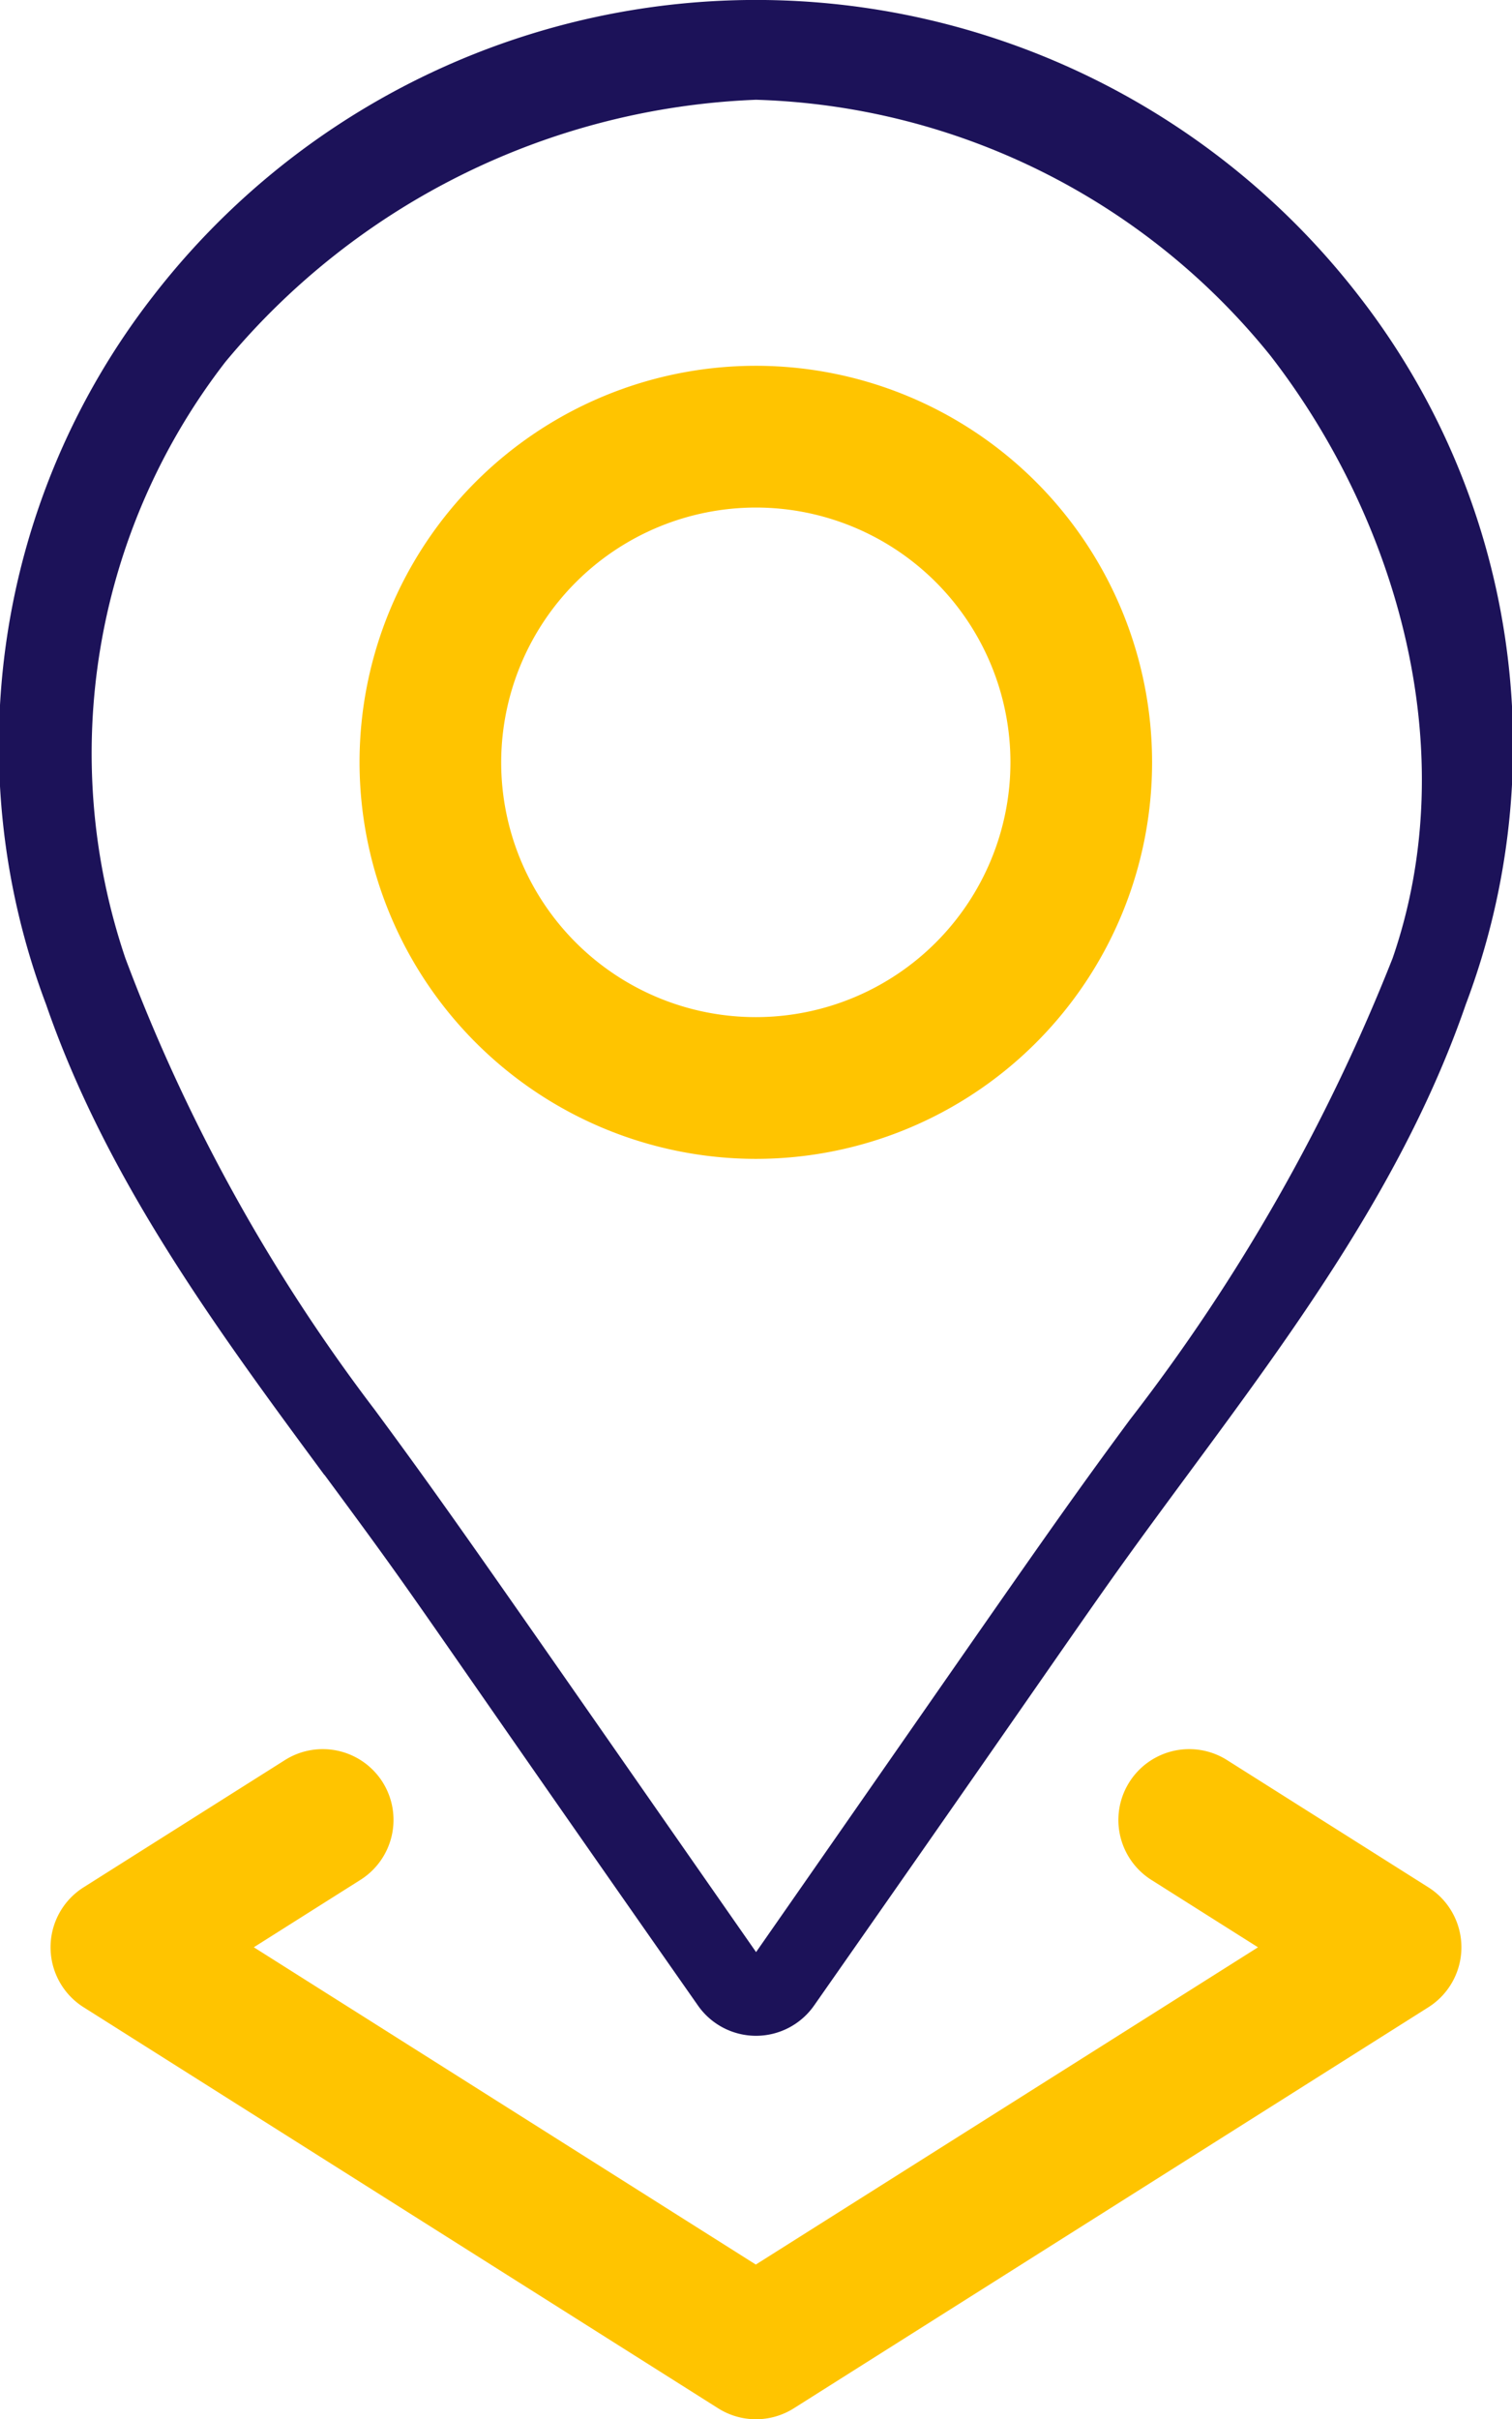 <svg id="location" xmlns="http://www.w3.org/2000/svg" width="39.43" height="63.047" viewBox="0 0 39.43 63.047">
  <path id="Path_34089" data-name="Path 34089" d="M182.4,98.081a10.334,10.334,0,1,0-10.335-10.334A10.346,10.346,0,0,0,182.4,98.081Zm0-16.974a6.64,6.64,0,1,1-6.641,6.64A6.648,6.648,0,0,1,182.4,81.107Z" transform="translate(-162.689 -67.88)" fill="#ffc400"/>
  <path id="Path_34090" data-name="Path 34090" d="M104.36,38.436c2.8,3.79,1.675,2.316,9.739,13.829a1.848,1.848,0,0,0,3.029,0c8.1-11.568,6.986-10.1,9.74-13.831,2.79-3.777,5.675-7.682,7.255-12.259a19.08,19.08,0,0,0-2.785-18.458h0a19.876,19.876,0,0,0-31.448,0A19.08,19.08,0,0,0,97.1,26.177c1.581,4.576,4.466,8.482,7.255,12.259ZM101.777,9.43A18.934,18.934,0,0,1,115.613,2.6a17.906,17.906,0,0,1,13.417,6.671h0c3.3,4.26,5.053,10.29,3.185,15.7A49.052,49.052,0,0,1,125.362,37c-2.044,2.767-2.9,4.055-9.747,13.873-6.843-9.809-7.906-11.374-9.949-14.139a46.181,46.181,0,0,1-6.5-11.766A16.661,16.661,0,0,1,101.777,9.43Z" transform="translate(-95.898 0)" fill="#1c1259"/>
  <path id="Path_34091" data-name="Path 34091" d="M115.268,371.037a1.847,1.847,0,0,0-2.548-.575l-5.252,3.317a1.848,1.848,0,0,0,0,3.123l16.55,10.453a1.847,1.847,0,0,0,1.973,0l16.55-10.453a1.848,1.848,0,0,0,0-3.123l-5.252-3.317a1.847,1.847,0,1,0-1.973,3.123l2.78,1.756L125,383.609l-13.091-8.269,2.78-1.756A1.847,1.847,0,0,0,115.268,371.037Z" transform="translate(-105.29 -324.593)" fill="#ffc400"/>
</svg>
